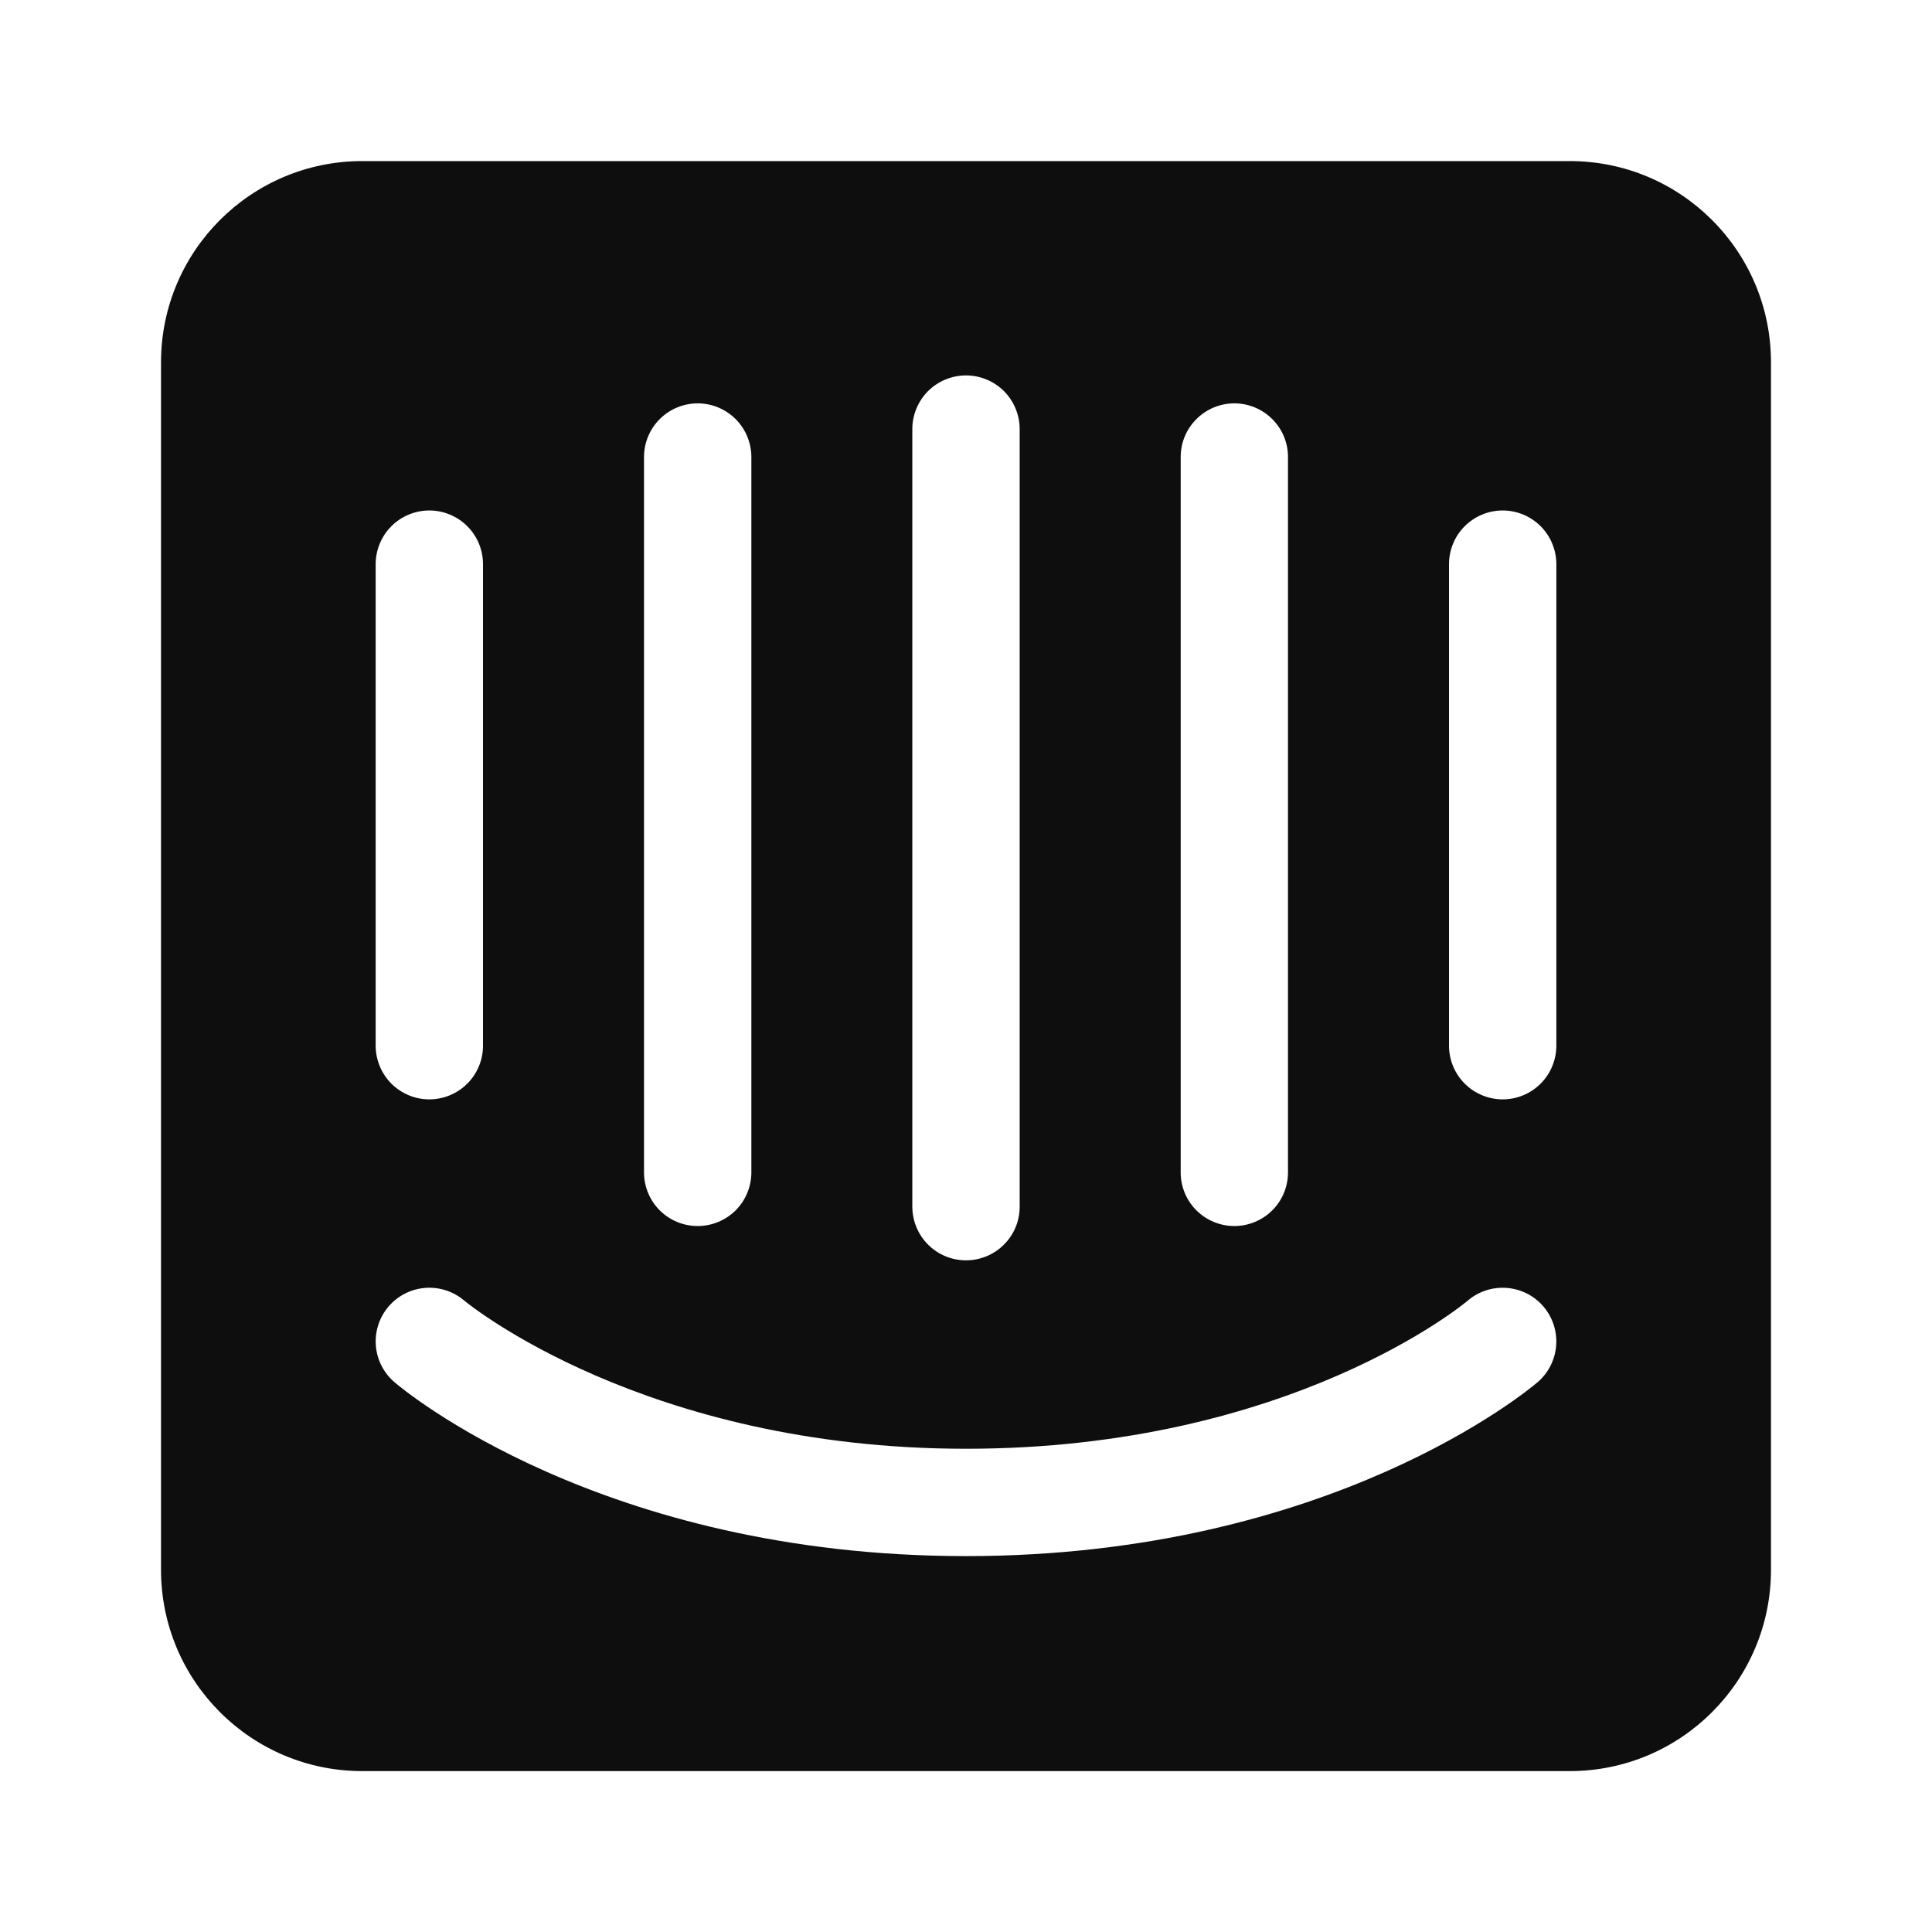 <svg width="32" height="32" viewBox="0 0 32 32" fill="none" xmlns="http://www.w3.org/2000/svg">
<path d="M25.778 17.329C25.775 17.563 25.681 17.787 25.514 17.952C25.348 18.116 25.123 18.209 24.889 18.209C24.655 18.209 24.43 18.116 24.264 17.952C24.097 17.787 24.003 17.563 24 17.329V9.335C24.003 9.101 24.097 8.877 24.264 8.712C24.43 8.548 24.655 8.455 24.889 8.455C25.123 8.455 25.348 8.548 25.514 8.712C25.681 8.877 25.775 9.101 25.778 9.335V17.329ZM25.468 22.893C25.33 23.011 22.038 25.774 16 25.774C9.963 25.774 6.67 23.011 6.533 22.893C6.354 22.739 6.243 22.521 6.225 22.286C6.207 22.051 6.283 21.819 6.436 21.64C6.589 21.461 6.807 21.35 7.042 21.332C7.276 21.313 7.509 21.389 7.688 21.541C7.74 21.585 10.68 23.996 16 23.996C21.387 23.996 24.282 21.568 24.31 21.543C24.682 21.224 25.245 21.267 25.564 21.64C25.717 21.819 25.793 22.051 25.775 22.286C25.757 22.521 25.647 22.74 25.468 22.893ZM6.222 9.335C6.225 9.101 6.32 8.877 6.486 8.712C6.652 8.548 6.877 8.455 7.111 8.455C7.345 8.455 7.57 8.548 7.736 8.712C7.903 8.877 7.998 9.101 8 9.335V17.329C7.998 17.563 7.903 17.787 7.736 17.952C7.57 18.116 7.345 18.209 7.111 18.209C6.877 18.209 6.652 18.116 6.486 17.952C6.32 17.787 6.225 17.563 6.222 17.329V9.335ZM10.667 7.557C10.67 7.323 10.766 7.101 10.932 6.937C11.098 6.773 11.322 6.681 11.556 6.681C11.789 6.681 12.013 6.773 12.18 6.937C12.346 7.101 12.441 7.323 12.445 7.557V19.432C12.441 19.665 12.346 19.888 12.18 20.052C12.013 20.215 11.789 20.307 11.556 20.307C11.322 20.307 11.098 20.215 10.932 20.052C10.766 19.888 10.67 19.665 10.667 19.432V7.557ZM15.111 7.107C15.111 6.99 15.134 6.875 15.179 6.767C15.223 6.659 15.289 6.561 15.371 6.478C15.454 6.396 15.552 6.33 15.66 6.286C15.768 6.241 15.883 6.218 16 6.218C16.117 6.218 16.232 6.241 16.34 6.286C16.448 6.33 16.546 6.396 16.629 6.478C16.711 6.561 16.777 6.659 16.821 6.767C16.866 6.875 16.889 6.99 16.889 7.107V19.996C16.887 20.23 16.792 20.454 16.625 20.618C16.459 20.783 16.234 20.875 16 20.875C15.766 20.875 15.541 20.783 15.375 20.618C15.209 20.454 15.114 20.23 15.111 19.996V7.107ZM19.556 7.557C19.559 7.323 19.654 7.101 19.821 6.937C19.987 6.773 20.211 6.681 20.445 6.681C20.678 6.681 20.902 6.773 21.068 6.937C21.235 7.101 21.33 7.323 21.333 7.557V19.432C21.33 19.665 21.235 19.888 21.068 20.052C20.902 20.215 20.678 20.307 20.445 20.307C20.211 20.307 19.987 20.215 19.821 20.052C19.654 19.888 19.559 19.665 19.556 19.432V7.557ZM26 2.668H6C4.159 2.668 2.667 4.16 2.667 6.001V26.001C2.667 27.842 4.159 29.335 6 29.335H26C27.841 29.335 29.333 27.842 29.333 26.001V6.001C29.333 4.16 27.841 2.668 26 2.668Z" fill="#0E0E0F"/>
</svg>
